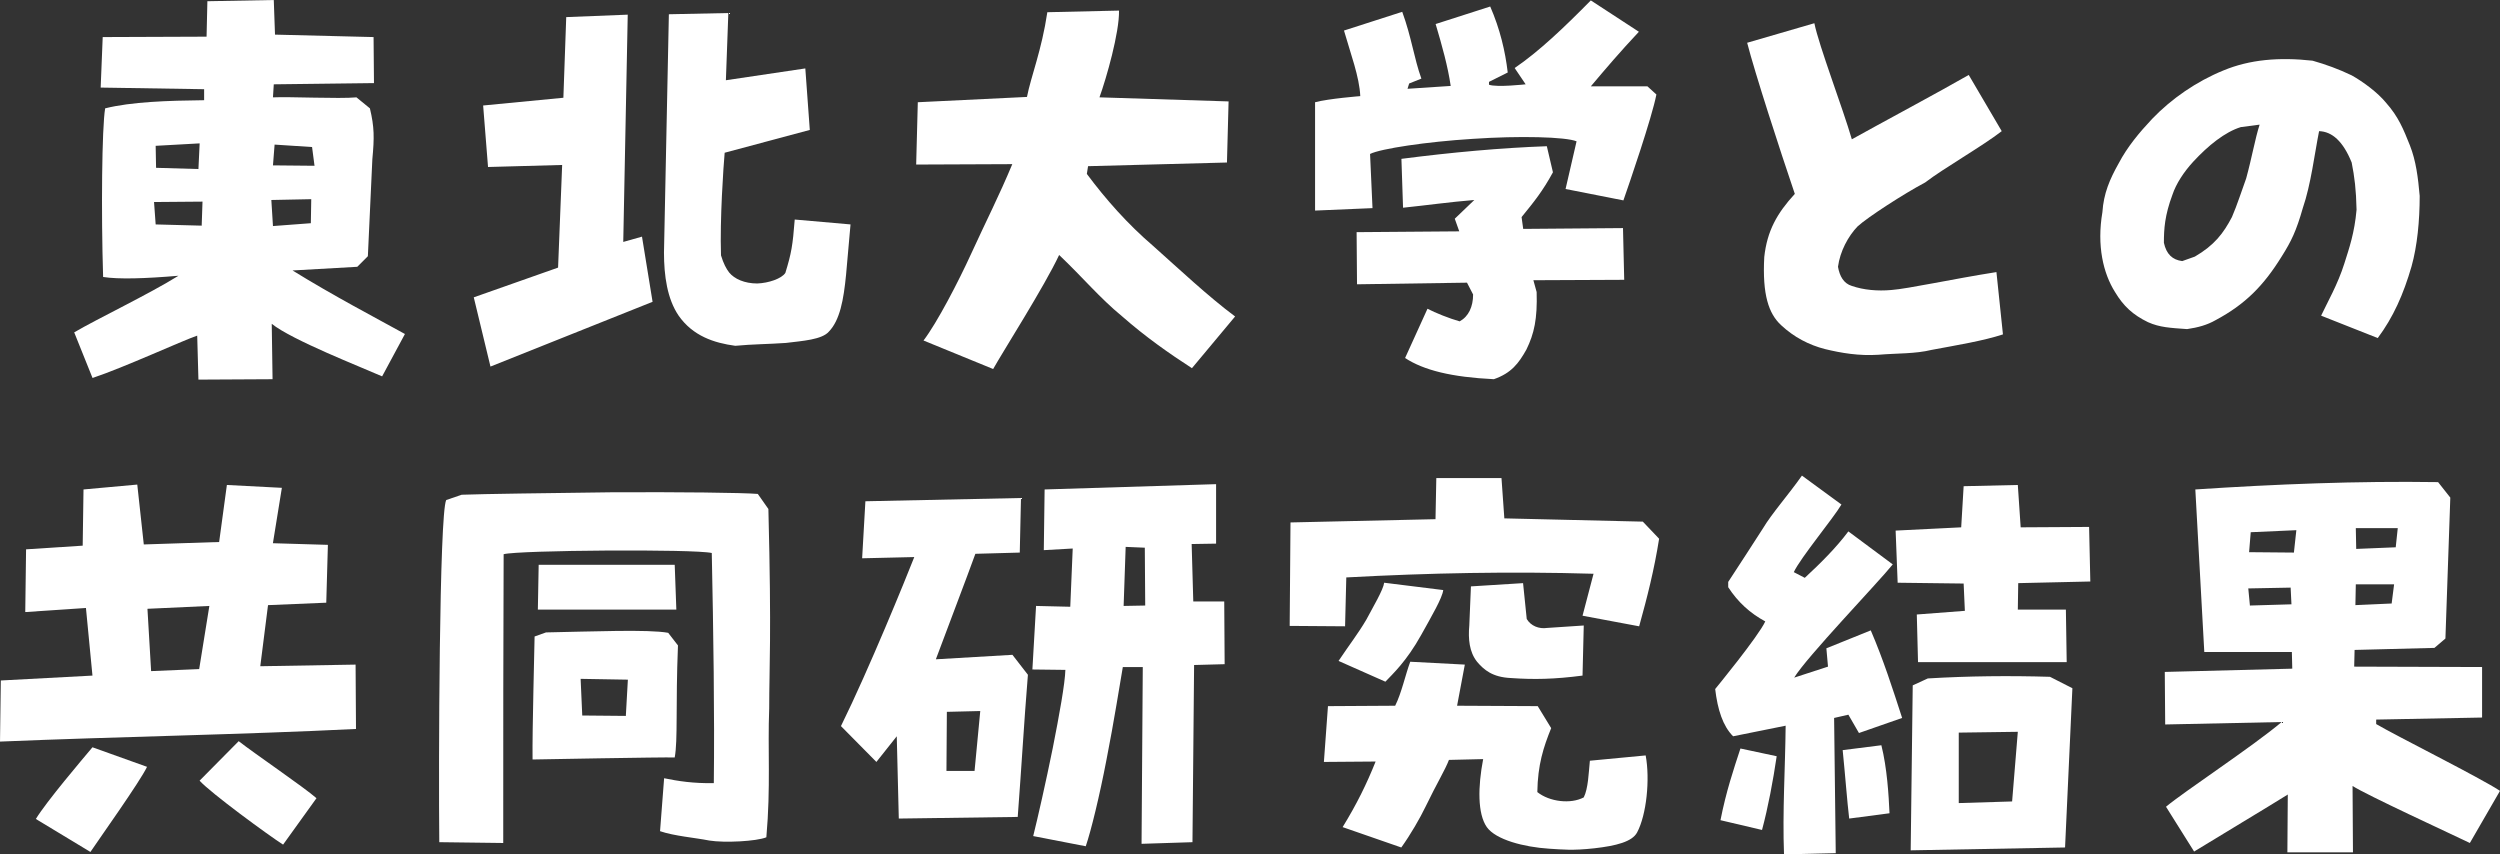 <?xml version="1.0" encoding="UTF-8"?><svg id="_レイヤー_2" xmlns="http://www.w3.org/2000/svg" viewBox="0 0 368.27 125.86"><rect x="0" y="0" width="368.27" height="125.86" fill="#333333" stroke="none"/><defs><style>.cls-1{fill:#fff;}</style></defs><g id="_レイヤー_2-2"><path class="cls-1" d="m29.05,49.44c-2.28.78-10.74,4.68-15.42,6.24l-2.7-6.72c3.36-1.98,11.04-5.64,15.36-8.34-4.92.42-8.82.54-11.1.18-.3-9.6-.18-22.02.3-24.84,3.84-.96,9.18-1.14,14.58-1.2v-1.62l-15.24-.24.3-7.44,15.3-.06.12-5.22,9.78-.18.18,5.1,14.52.36.06,6.78-14.76.18-.12,1.92c2.46-.12,9.72.24,12.3,0l1.98,1.62c.66,2.76.66,4.32.36,7.5l-.66,14.28-1.56,1.56-9.54.54c6.12,3.78,12,6.84,16.56,9.36l-3.36,6.24c-3.12-1.38-13.26-5.34-16.26-7.74l.12,8.16-10.92.06-.18-6.48Zm.78-19.74l-7.14.06.24,3.3,6.78.18.12-3.54Zm-.42-8.58l-6.48.36.06,3.24,6.24.18.18-3.78Zm16.44,8.22l-5.88.12.24,3.84,5.58-.42.06-3.54Zm.12-7.68l-5.52-.36-.24,3.06,6.12.06-.36-2.76Z"/><path class="cls-1" d="m69.79,43.8l12.42-4.38.6-15.12-10.92.3-.72-9.06,11.82-1.14.42-11.88,9.06-.36-.66,33.48,2.76-.78,1.56,9.6-23.88,9.54-2.46-10.2Zm30.18,2.7c-1.68-2.46-2.16-5.88-2.16-9.3l.72-35.1,8.76-.18-.36,9.9,11.7-1.74.66,9.06-12.54,3.36c-.18,1.98-.72,9.84-.54,15.12.36,1.2.78,1.98,1.2,2.52.78.96,2.28,1.62,4.14,1.62,1.68-.06,3.6-.72,4.14-1.56.9-2.94,1.08-4.02,1.38-7.86l8.22.72-.66,7.44c-.36,3.66-.9,6.66-2.52,8.34-1.02,1.2-3.9,1.38-6.36,1.68-2.58.18-4.92.18-7.44.42-3.12-.42-6.24-1.44-8.34-4.44Z"/><path class="cls-1" d="m165.32,46.62c-3.42-2.82-5.7-5.64-9.3-9.06-2.16,4.62-8.28,14.22-9.72,16.8l-10.26-4.2c1.98-2.58,5.16-8.7,7.02-12.78,2.28-4.98,4.08-8.46,6.06-13.2l-14.16.06.24-9.18,16.08-.78c.6-3.06,2.16-6.84,3-12.48l10.56-.24c.06,3.24-1.86,9.96-2.88,12.78l19.02.6-.24,9-20.46.54-.18,1.14c2.82,3.78,6,7.38,9.78,10.62,3.84,3.42,8.04,7.38,12.06,10.38l-6.36,7.62c-3.42-2.22-6.84-4.62-10.26-7.62Z"/><path class="cls-1" d="m193.72,31.02v-15.96c2.04-.54,6.66-.9,6.66-.9-.12-2.82-1.44-6.3-2.4-9.66l8.58-2.76c1.38,3.78,1.74,6.84,2.82,9.84l-1.8.72-.24.78,6.36-.42c-.42-2.88-1.26-5.88-2.22-9.12l8.04-2.58c1.44,3.3,2.22,6.6,2.58,9.72l-2.76,1.38v.42c1.14.42,5.4-.06,5.4-.06l-1.62-2.4c3.54-2.4,7.26-5.94,11.22-9.96l7.08,4.62c-2.76,2.94-4.86,5.4-7.08,8.04h8.34l1.32,1.2c-.66,3.42-4.02,13.2-4.86,15.6l-8.52-1.68,1.62-7.02c-1.56-.66-8.4-.84-15.36-.36-6.72.42-13.5,1.44-15.06,2.22l.36,7.98-8.46.36Zm13.26,21.72l3.3-7.26c1.14.6,3.24,1.44,4.74,1.86,1.32-.72,1.98-2.16,1.98-3.96l-.9-1.74-16.2.24-.06-7.68,15.12-.12-.66-1.86,2.88-2.76c-3.66.3-7.02.78-10.5,1.14l-.24-7.2c7.44-.96,14.7-1.62,21.42-1.86l.9,3.84c-1.5,2.76-2.76,4.32-4.62,6.6l.24,1.74,14.7-.12.18,7.62-13.38.06.48,1.74c.12,3.96-.36,6.12-1.5,8.46-1.14,2.04-2.22,3.48-4.8,4.38-6.24-.3-10.32-1.32-13.08-3.12Z"/><path class="cls-1" d="m268.83,51.42c-2.34-.6-4.56-1.74-6.48-3.54-1.8-1.68-2.76-4.44-2.46-10.02.42-3.84,1.86-6.42,4.5-9.3-2.22-6.54-5.88-17.82-7.02-22.26l9.9-2.88c.66,3.3,4.2,12.54,5.52,17.1,3.54-1.98,13.38-7.26,17.22-9.48l4.86,8.28c-2.76,2.16-8.64,5.52-11.28,7.56-3.06,1.62-8.46,5.1-9.96,6.48-1.38,1.44-2.58,3.66-2.88,5.94.24,1.38.84,2.46,2.04,2.82,1.74.6,3.78.78,5.82.6,2.46-.18,9-1.62,15.48-2.64l.96,9.18c-2.94.96-6.66,1.56-10.5,2.28-2.46.6-4.98.48-7.86.72-2.82.18-5.4-.24-7.86-.84Z"/><path class="cls-1" d="m316.42,47.46c-2.22-1.08-3.6-2.34-4.86-4.44-1.74-2.76-2.7-6.84-1.86-11.76.18-2.76,1.08-4.86,2.4-7.2,1.26-2.4,3-4.5,4.92-6.54,2.88-3,6.54-5.52,10.5-7.14,3.9-1.62,8.22-1.98,13.14-1.44,1.92.54,3.9,1.26,5.76,2.16,1.62.9,3.84,2.52,5.1,4.08,1.8,2.04,2.52,3.84,3.48,6.24.9,2.28,1.2,4.74,1.44,7.44,0,3.66-.36,7.38-1.2,10.38-1.2,4.14-2.7,7.5-4.98,10.56l-8.34-3.3c.9-1.92,2.46-4.62,3.42-7.68.72-2.28,1.5-4.5,1.8-7.92-.06-2.94-.3-4.86-.72-6.96-1.26-3.12-2.88-4.56-4.8-4.62-.66,3.3-1.2,7.86-2.4,11.34-.96,3.36-1.68,4.86-3.12,7.14-2.64,4.26-5.34,7.02-9.72,9.36-1.26.72-2.58,1.08-4.2,1.32-2.46-.18-4.02-.24-5.76-1.02Zm12.36-15.48c.78-1.8,1.44-3.9,2.1-5.7.84-3.06,1.32-5.88,1.98-7.92l-2.76.36c-2.34.72-4.8,2.7-7.02,5.1-1.38,1.5-2.52,3.24-3.06,4.86-1.14,3.06-1.26,5.04-1.26,7.08.36,1.68,1.26,2.52,2.7,2.7l1.86-.66c2.88-1.68,4.2-3.42,5.46-5.82Z"/><path class="cls-1" d="m.12,100.24l13.5-.72-.96-9.96-8.94.6.12-9.24,8.34-.54.12-8.28,7.92-.72.96,8.82,11.1-.36,1.14-8.4,8.1.42-1.32,8.16,8.1.24-.24,8.52-8.58.36-1.14,9,14.04-.24.06,9.48c-16.92.84-35.28,1.14-52.44,1.86l.12-9Zm5.16,20.4c1.62-2.64,6.78-8.7,8.34-10.56l8.04,2.88c-1.02,2.16-7.14,10.74-8.34,12.54l-8.04-4.86Zm25.56-31.38l-9.12.42.54,9.18,7.08-.3,1.5-9.3Zm-1.44,25.74l5.76-5.82c2.46,1.92,9.54,6.72,11.46,8.4l-4.92,6.84c-2.16-1.38-10.68-7.62-12.3-9.42Z"/><path class="cls-1" d="m97.23,122.44l.6-7.8c2.04.42,4.32.78,7.32.72.12-9.84-.06-22.38-.3-33.9-2.58-.6-28.5-.42-30.66.18-.06,13.38-.06,26.22-.06,42.54l-9.42-.12c-.12-10.98,0-48.36,1.02-50.4l2.28-.78c3.18-.12,12.54-.24,21.9-.36,10.08-.06,19.56.06,21.72.24l1.56,2.22c.48,18.9.12,23.16.12,29.34-.24,6.24.24,11.52-.42,19.02-1.44.6-6.18.84-8.4.48-2.1-.42-5.16-.66-7.26-1.38Zm-18.78-10.56c-.06-4.32.3-17.04.3-18.12l1.68-.6c6.6-.12,15.12-.48,18,.06l1.44,1.86c-.36,8.94,0,13.92-.48,16.5-1.68-.06-20.94.3-20.94.3Zm.78-22.08l.12-6.6h20.04l.24,6.6h-20.4Zm13.26,10.32l-6.96-.12.24,5.4,6.42.06.3-5.34Z"/><path class="cls-1" d="m132.4,120.58l-.3-12.12-3,3.78-5.22-5.28c4.14-8.4,9.6-21.84,10.8-24.9l-7.68.18.48-8.4,22.92-.48-.18,8.04-6.54.18c-.96,2.7-4.8,12.78-5.82,15.54l11.28-.66,2.28,2.94c-.6,7.38-.9,13.02-1.5,20.94l-17.52.24Zm12-15.84l-4.92.12-.06,8.7h4.14l.84-8.82Zm7.8,18.42c.66-2.64,1.86-7.92,2.88-12.96.96-4.86,1.8-9.48,1.86-11.52l-4.86-.06.54-9.36,5.04.12.36-8.58-4.26.24.12-8.94,25.26-.78v8.76l-3.6.06.24,8.46h4.56l.06,9.24-4.5.12-.24,26.1-7.5.24.18-26.04h-2.94c-.42,2.4-1.32,8.16-2.4,13.62-1.02,5.34-2.28,10.5-3.06,12.78l-7.74-1.5Zm16.44-42.48l-2.82-.12-.3,8.7,3.18-.06-.06-8.52Z"/><path class="cls-1" d="m189.98,92.2l.12-15.24,21.36-.48.12-6.06h9.6l.42,5.94,20.4.48,2.4,2.52c-.72,4.56-1.74,8.58-2.94,12.9l-8.34-1.56,1.62-6.18c-12.18-.36-24.18-.12-36.42.54l-.18,7.2-8.16-.06Zm7.8,29.64c2.1-3.42,3.54-6.36,4.86-9.66l-7.62.06.6-8.22,9.9-.06c.96-1.92,1.5-4.56,2.22-6.48l8.04.42-1.14,6.06,11.88.06,1.98,3.24c-1.14,2.82-1.98,5.4-2.04,9.42,1.8,1.44,4.92,1.8,6.84.78.66-1.32.72-3.6.9-5.4l8.22-.78c.66,3.54.12,8.76-1.26,11.34-.72,1.38-3.12,1.98-6.3,2.34-3.3.36-4.62.18-6.66.06-3.72-.24-7.86-1.32-9.18-3.18-1.38-1.98-1.32-5.94-.54-10.02l-5.04.12c-.54,1.44-1.8,3.48-3.42,6.84-.84,1.74-2.22,4.14-3.6,6.06l-8.64-3Zm-.6-24.48c1.56-2.34,2.88-4.02,4.08-6.06,1.02-1.92,2.52-4.44,2.64-5.46l8.7,1.08c-.12,1.14-1.74,3.9-3.24,6.6-2.16,3.9-4.26,5.82-5.28,6.9l-6.9-3.06Zm20.4.12c-1.14-1.44-1.32-3.36-1.14-5.34l.24-5.76,7.68-.48.54,5.28c.6,1.02,1.8,1.5,3,1.32l5.4-.36-.18,7.38c-4.14.54-7.14.6-10.56.36-2.7-.12-3.96-1.2-4.98-2.4Z"/><path class="cls-1" d="m263.04,106.9l-7.74,1.56c-1.5-1.5-2.28-3.9-2.64-6.96,0,0,6.36-7.74,7.38-9.96-2.22-1.2-4.02-2.82-5.46-5.04v-.78c1.86-2.82,3.66-5.64,5.1-7.86,1.32-2.22,3.78-4.98,5.76-7.8l5.82,4.26c-1.2,2.04-6,7.8-7.02,9.96l1.62.84c2.4-2.22,4.62-4.44,6.42-6.84l6.54,4.86c-2.22,2.76-12.72,13.68-14.52,16.68l4.98-1.62-.24-2.7,6.54-2.64c1.86,4.32,3.24,8.64,4.62,12.9l-6.36,2.22-1.56-2.7-2.1.48.24,19.92-7.62.18c-.24-6.36.18-12.66.24-18.96Zm-9.6,13.92c.84-4.26,1.92-7.44,2.94-10.56l5.34,1.14c-.54,3.66-1.26,7.5-2.16,10.86l-6.12-1.44Zm18.96-.24c-.3-2.52-.6-6.54-.96-10.08l5.7-.72c.84,3.36,1.08,7.32,1.2,10.02l-5.94.78Zm10.14-23.04l-.18-7.02,7.08-.54-.18-4.02-9.72-.12-.3-7.68,9.66-.48.36-6.06,7.98-.18.42,6.24,10.08-.06.18,8.04-10.62.24-.06,3.9h7.08l.12,7.74h-21.9Zm-1.08,27.72l.3-24.3,2.22-1.02c6-.36,12-.42,18-.24l3.3,1.68-1.08,23.46-22.74.42Zm15.78-17.46l-8.7.12v10.38l7.86-.24.84-10.26Z"/><path class="cls-1" d="m336.95,125.56l.06-8.52c-3.06,1.92-10.2,6.18-13.8,8.4l-4.14-6.6c2.64-2.22,12.78-8.88,17.04-12.48l-17.16.36-.06-7.74,18.78-.48-.06-2.46h-12.9l-1.32-23.94c11.88-.78,23.76-1.26,35.76-1.08l1.8,2.28-.72,20.76-1.62,1.38-11.76.3-.06,2.46,18.84.06v7.44l-15.6.3v.66c3.06,1.8,15.24,7.86,18.24,9.84l-4.44,7.68c-3-1.44-15.24-7.08-17.28-8.4l.06,9.78h-9.66Zm.48-39l-6.24.12.24,2.52,6.12-.18-.12-2.46Zm.84-8.46l-6.72.3-.24,2.94,6.6.06.36-3.3Zm14.4,7.98h-5.64l-.06,3.06,5.34-.24.36-2.82Zm.54-8.28h-6.18l.06,3.06,5.82-.24.3-2.82Z"/></g></svg>